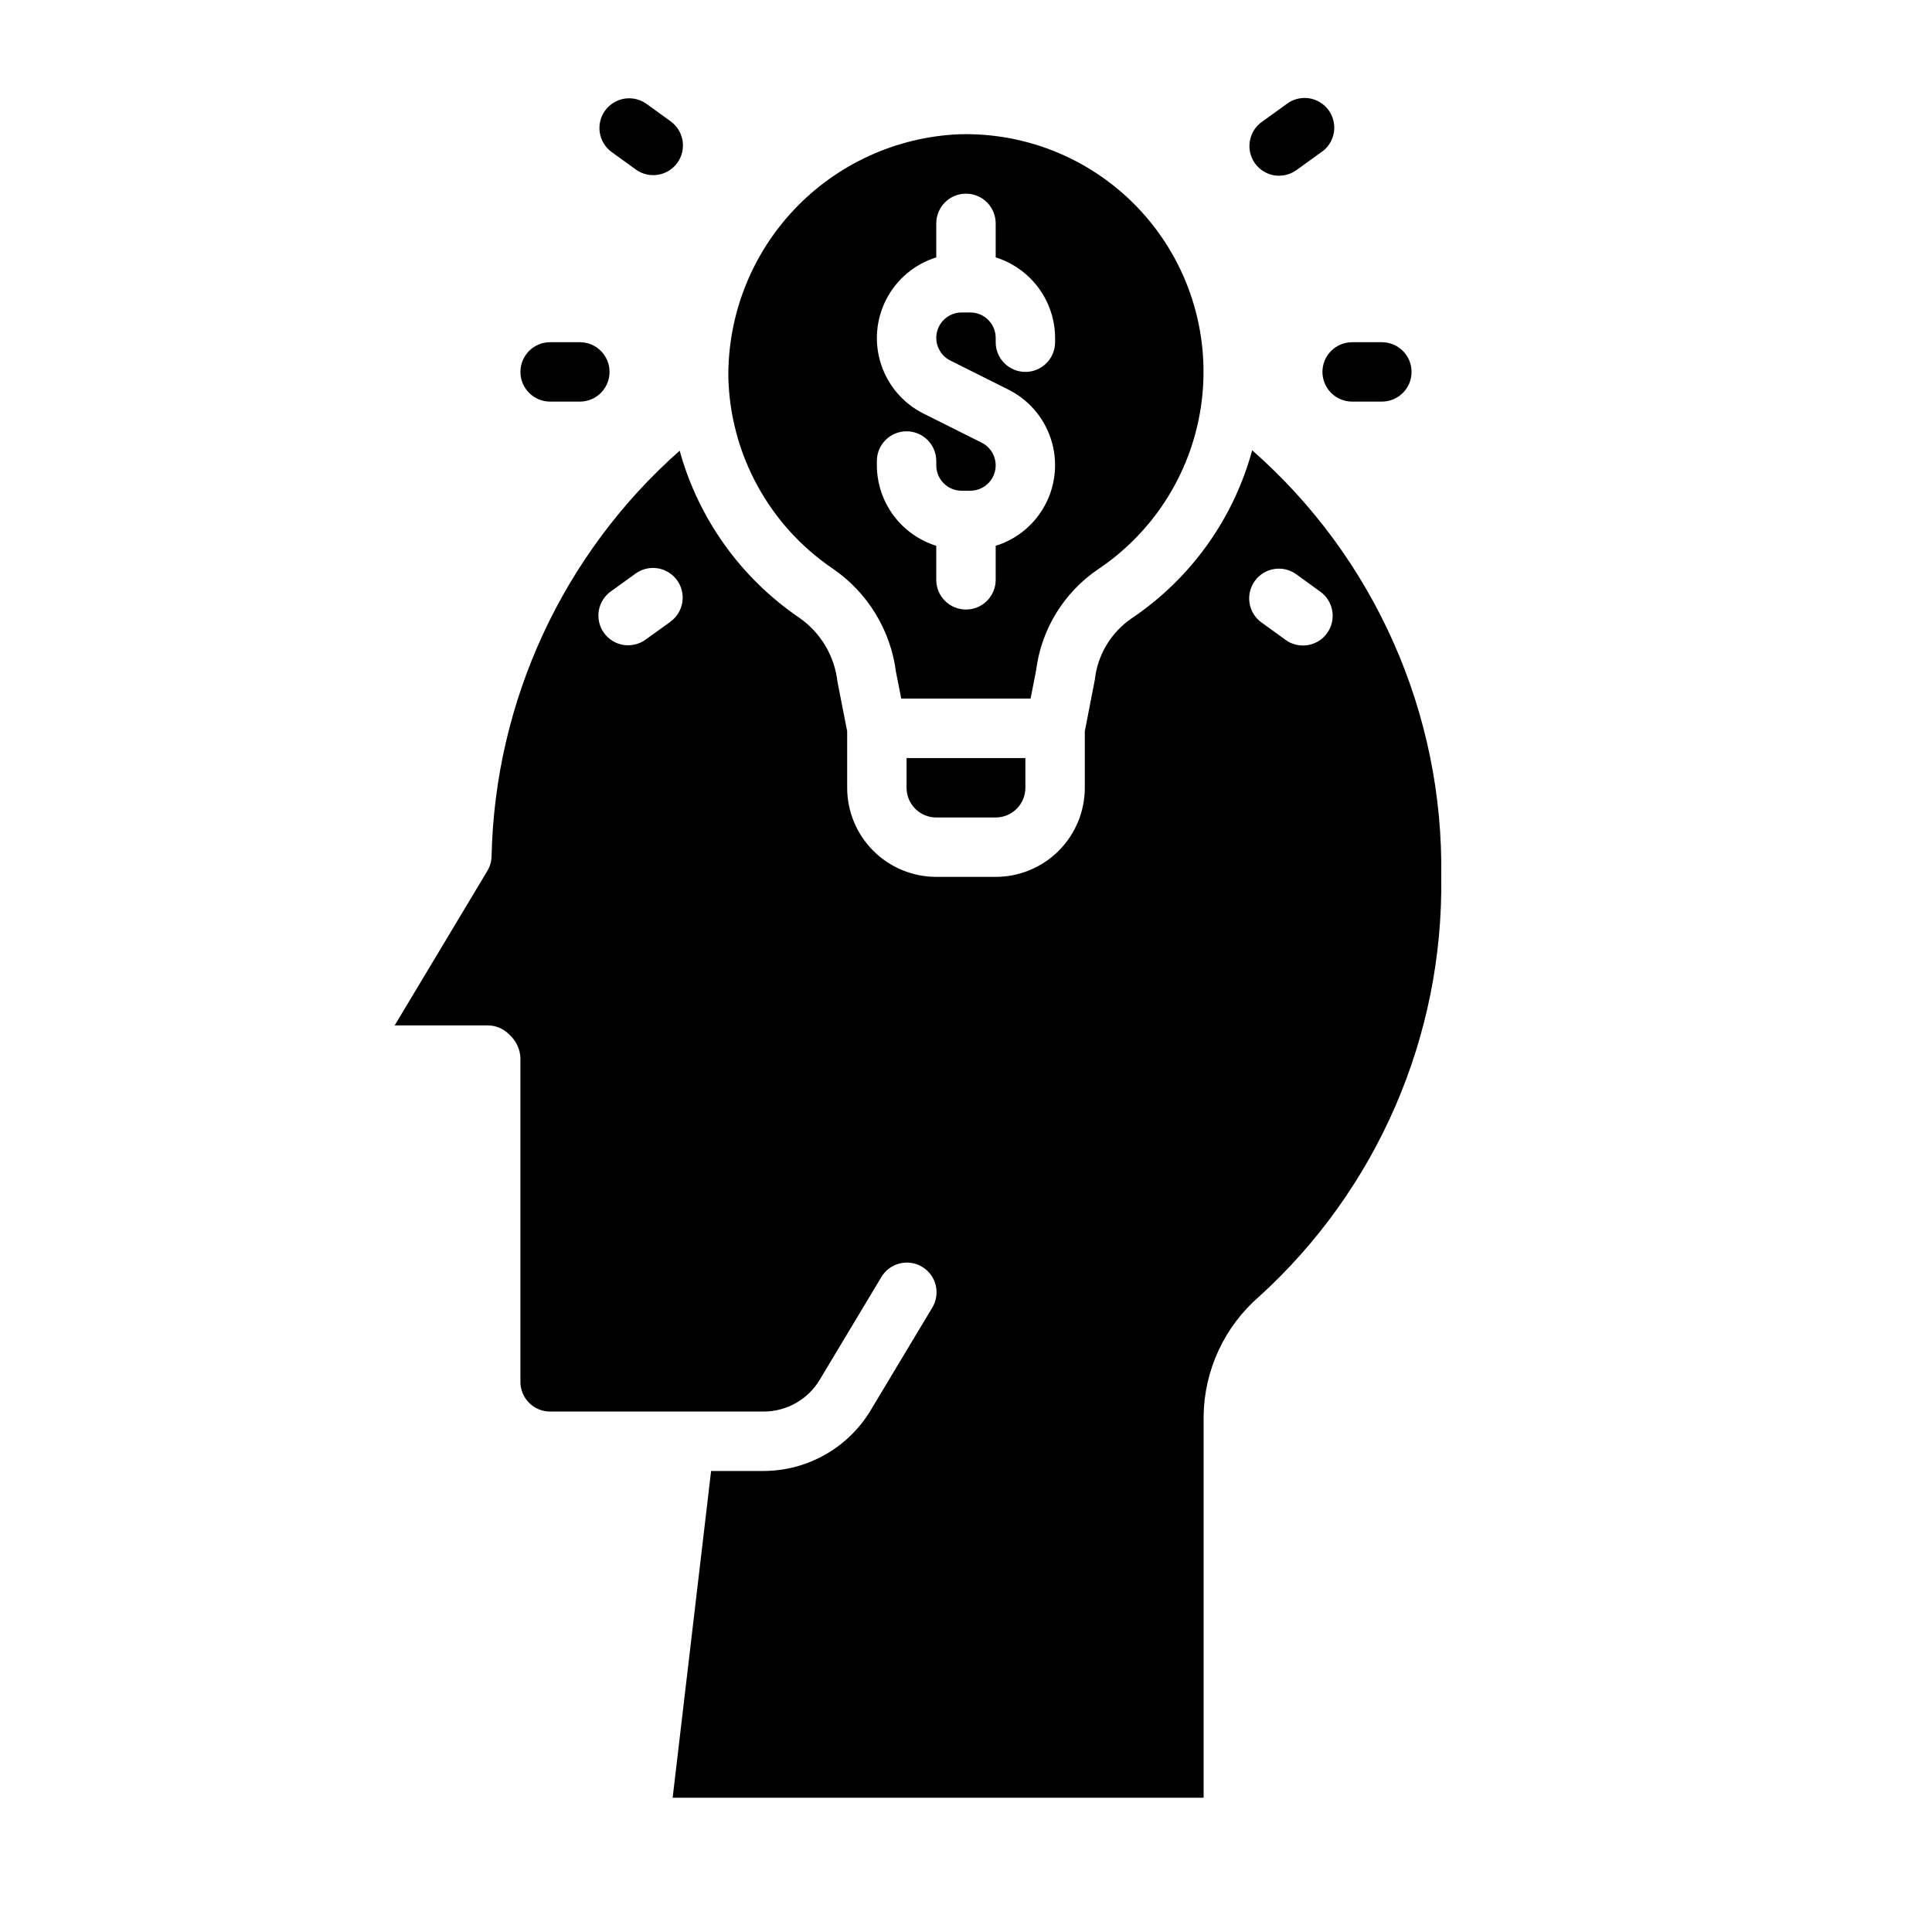 <?xml version="1.0" encoding="UTF-8"?>
<!-- Uploaded to: ICON Repo, www.iconrepo.com, Generator: ICON Repo Mixer Tools -->
<svg fill="#000000" width="800px" height="800px" version="1.1" viewBox="144 144 512 512" xmlns="http://www.w3.org/2000/svg">
 <g>
  <path d="m289.79 250.43h7.875c4.348 0 7.871-3.523 7.871-7.871s-3.523-7.871-7.871-7.871h-7.875c-4.348 0-7.871 3.523-7.871 7.871s3.523 7.871 7.871 7.871z"/>
  <path d="m494.46 242.56c0 2.086 0.832 4.09 2.309 5.566 1.477 1.477 3.477 2.305 5.566 2.305h7.871c4.348 0 7.871-3.523 7.871-7.871s-3.523-7.871-7.871-7.871h-7.871c-4.348 0-7.875 3.523-7.875 7.871z"/>
  <path d="m312.49 188.92c3.523 2.551 8.449 1.766 11.004-1.758 2.551-3.523 1.762-8.449-1.762-11.004l-6.375-4.613c-1.691-1.223-3.801-1.727-5.867-1.398-2.062 0.332-3.91 1.469-5.137 3.16-2.551 3.523-1.762 8.449 1.762 11z"/>
  <path d="m482.99 190.55c1.652 0.004 3.262-0.52 4.598-1.488l6.383-4.606h0.004c1.82-1.164 3.082-3.031 3.484-5.156 0.402-2.125-0.086-4.324-1.352-6.078s-3.199-2.91-5.344-3.195c-2.144-0.285-4.312 0.324-5.992 1.688l-6.391 4.606h-0.004c-2.769 1.996-3.934 5.555-2.883 8.805 1.051 3.254 4.082 5.453 7.496 5.449z"/>
  <path d="m392.12 360.64h15.746c2.086 0 4.09-0.828 5.566-2.305 1.477-1.477 2.305-3.477 2.305-5.566v-7.871h-31.488v7.871c0 2.09 0.828 4.09 2.305 5.566 1.477 1.477 3.481 2.305 5.566 2.305z"/>
  <path d="m364.57 294.61c9.324 6.332 15.473 16.367 16.887 27.551l1.379 6.965h34.281l1.465-7.484c1.367-10.863 7.344-20.617 16.402-26.766 15.246-10.199 25.289-26.539 27.5-44.746 2.215-18.211-3.621-36.477-15.98-50.031-12.363-13.555-30.016-21.047-48.352-20.516-16.555 0.715-32.188 7.832-43.594 19.852-11.406 12.02-17.695 28.004-17.539 44.574 0.5 20.316 10.754 39.152 27.551 50.602zm11.809-28.434c0-4.348 3.523-7.875 7.871-7.875s7.871 3.527 7.871 7.875v1.148c0.004 3.711 3.012 6.719 6.723 6.723h2.301c3.117-0.004 5.824-2.148 6.539-5.184 0.715-3.035-0.75-6.16-3.539-7.555l-15.344-7.676c-5.367-2.668-9.441-7.379-11.305-13.078-1.867-5.699-1.367-11.906 1.383-17.234 2.746-5.324 7.519-9.328 13.242-11.109v-9.012c0-4.348 3.527-7.875 7.875-7.875s7.871 3.527 7.871 7.875v9.012c4.551 1.422 8.527 4.254 11.359 8.09 2.832 3.832 4.367 8.469 4.383 13.234v1.152c0 4.348-3.523 7.871-7.871 7.871-4.348 0-7.871-3.523-7.871-7.871v-1.152c-0.004-3.711-3.012-6.719-6.723-6.723h-2.301c-3.117 0.004-5.824 2.148-6.539 5.184s0.754 6.16 3.543 7.555l15.344 7.676h-0.004c5.367 2.668 9.441 7.383 11.305 13.078 1.867 5.699 1.371 11.906-1.379 17.234-2.75 5.328-7.523 9.328-13.246 11.109v9.016c0 4.348-3.523 7.871-7.871 7.871s-7.875-3.523-7.875-7.871v-9.016c-4.547-1.422-8.527-4.254-11.359-8.086-2.828-3.836-4.367-8.473-4.383-13.238z"/>
  <path d="m475.84 263.33c-4.969 18.25-16.355 34.098-32.07 44.625-5.406 3.75-8.922 9.66-9.633 16.203l-2.652 13.648v14.957c0 6.266-2.488 12.27-6.918 16.699-4.43 4.43-10.438 6.918-16.699 6.918h-15.746c-6.262 0-12.27-2.488-16.699-6.918-4.426-4.43-6.914-10.434-6.914-16.699v-14.957l-2.566-13.113c-0.777-6.902-4.512-13.125-10.234-17.059-15.426-10.535-26.617-26.191-31.59-44.195-30.898 27.32-48.973 66.312-49.848 107.55-0.035 1.34-0.418 2.644-1.109 3.789l-24.566 40.965h24.66c2.062 0 4.039 0.805 5.512 2.242l0.668 0.652v0.004c1.52 1.543 2.402 3.598 2.481 5.762v85.805c0 2.086 0.828 4.09 2.305 5.566 1.477 1.477 3.481 2.305 5.566 2.305h56.609c6.066-0.008 11.684-3.188 14.816-8.383l16.297-27.16h-0.004c1.055-1.828 2.801-3.156 4.848-3.688 2.043-0.527 4.215-0.215 6.027 0.875 1.809 1.086 3.109 2.856 3.602 4.91 0.492 2.055 0.137 4.223-0.984 6.012l-16.289 27.145h0.004c-5.992 9.922-16.727 16-28.316 16.035h-13.949l-10.188 86.59h140.71v-101.09c0.141-12.215 5.519-23.781 14.766-31.766 31.254-28.441 48.805-68.922 48.207-111.18 0.688-43.207-17.629-84.539-50.105-113.05zm-154.23 45.492-6.391 4.582c-1.691 1.285-3.828 1.832-5.926 1.52-2.102-0.316-3.984-1.465-5.227-3.184-1.238-1.723-1.73-3.871-1.367-5.965 0.367-2.09 1.562-3.941 3.316-5.141l6.383-4.606c1.691-1.238 3.809-1.75 5.883-1.422 2.07 0.324 3.926 1.469 5.152 3.168 1.23 1.703 1.727 3.824 1.383 5.891-0.344 2.07-1.496 3.918-3.207 5.133zm167.68 6.242h-0.004c-1.656 0-3.269-0.523-4.609-1.496l-6.375-4.613h-0.004c-1.691-1.223-2.828-3.07-3.156-5.133-0.332-2.066 0.172-4.176 1.398-5.867 2.551-3.523 7.477-4.312 11-1.758l6.375 4.621c2.769 2 3.926 5.559 2.871 8.809-1.055 3.246-4.082 5.445-7.5 5.438z"/>
 </g>
</svg>